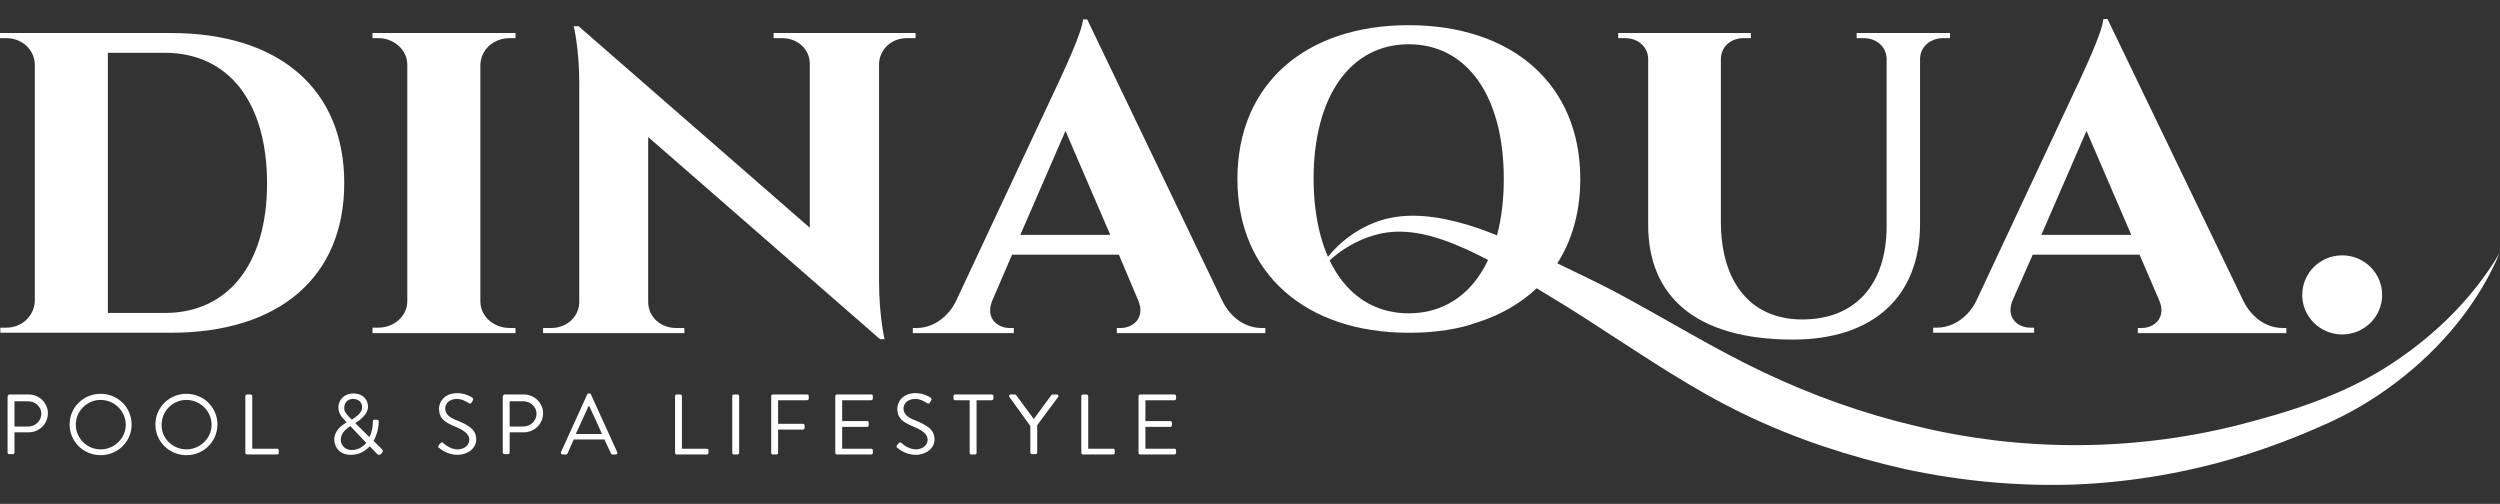 <svg width="129" height="26" viewBox="0 0 129 26" fill="none" xmlns="http://www.w3.org/2000/svg">
<rect x="0" y="0" width="129" height="26" fill="#333333" stroke="none"/>
<path d="M0.409 20.443C0.409 20.39 0.445 20.355 0.498 20.355H1.476C2.027 20.355 2.472 20.795 2.472 21.323C2.472 21.868 2.027 22.308 1.476 22.308H0.747V23.346C0.747 23.399 0.711 23.434 0.658 23.434H0.48C0.427 23.434 0.391 23.399 0.391 23.346V20.443H0.409ZM1.458 22.009C1.831 22.009 2.134 21.71 2.134 21.34C2.134 20.988 1.814 20.707 1.458 20.707H0.747V22.009H1.458Z" fill="white"/>
<path d="M5.192 20.32C6.081 20.32 6.792 21.023 6.792 21.903C6.792 22.783 6.081 23.487 5.192 23.487C4.303 23.487 3.592 22.783 3.592 21.903C3.592 21.023 4.303 20.32 5.192 20.32ZM5.192 23.188C5.903 23.188 6.49 22.607 6.49 21.921C6.49 21.217 5.903 20.636 5.192 20.636C4.481 20.636 3.912 21.217 3.912 21.921C3.912 22.607 4.481 23.188 5.192 23.188Z" fill="white"/>
<path d="M9.619 20.32C10.508 20.32 11.22 21.023 11.22 21.903C11.22 22.783 10.508 23.487 9.619 23.487C8.73 23.487 8.019 22.783 8.019 21.903C8.019 21.023 8.73 20.32 9.619 20.32ZM9.619 23.188C10.331 23.188 10.918 22.607 10.918 21.921C10.918 21.217 10.331 20.636 9.619 20.636C8.908 20.636 8.339 21.217 8.339 21.921C8.321 22.607 8.908 23.188 9.619 23.188Z" fill="white"/>
<path d="M12.66 20.443C12.66 20.39 12.695 20.355 12.749 20.355H12.927C12.98 20.355 13.016 20.39 13.016 20.443V23.153H14.296C14.349 23.153 14.385 23.188 14.385 23.241V23.364C14.385 23.416 14.349 23.452 14.296 23.452H12.749C12.695 23.452 12.66 23.416 12.66 23.364V20.443Z" fill="white"/>
<path d="M17.887 21.798L17.781 21.675C17.603 21.499 17.461 21.288 17.461 21.024C17.461 20.689 17.71 20.302 18.243 20.302C18.723 20.302 18.99 20.619 18.99 20.988C18.99 21.375 18.581 21.675 18.332 21.833L19.061 22.554C19.186 22.326 19.239 22.044 19.239 21.763C19.239 21.657 19.274 21.657 19.346 21.657H19.452C19.541 21.657 19.541 21.727 19.541 21.763C19.541 22.097 19.434 22.466 19.274 22.748L19.701 23.17C19.755 23.223 19.79 23.276 19.701 23.381L19.648 23.434C19.595 23.487 19.523 23.487 19.452 23.416L19.079 23.029C18.83 23.293 18.51 23.469 18.101 23.469C17.532 23.469 17.247 23.082 17.247 22.66C17.265 22.202 17.639 21.939 17.887 21.798ZM18.137 23.223C18.439 23.223 18.706 23.082 18.901 22.854L18.083 21.991C17.87 22.114 17.585 22.343 17.585 22.695C17.585 22.994 17.834 23.223 18.137 23.223ZM18.688 21.006C18.688 20.795 18.528 20.584 18.225 20.584C17.923 20.584 17.763 20.795 17.763 21.041C17.745 21.235 17.887 21.375 18.048 21.551L18.154 21.657C18.35 21.516 18.688 21.323 18.688 21.006Z" fill="white"/>
<path d="M22.635 22.977C22.653 22.941 22.688 22.924 22.706 22.889C22.759 22.836 22.795 22.801 22.866 22.853C22.902 22.889 23.222 23.188 23.613 23.188C23.969 23.188 24.218 22.959 24.218 22.695C24.218 22.396 23.951 22.202 23.435 21.991C22.937 21.78 22.653 21.587 22.653 21.076C22.653 20.777 22.902 20.285 23.595 20.285C24.04 20.285 24.36 20.513 24.36 20.513C24.395 20.531 24.449 20.584 24.395 20.672C24.378 20.707 24.36 20.724 24.342 20.76C24.306 20.83 24.253 20.848 24.182 20.795C24.146 20.777 23.862 20.584 23.595 20.584C23.115 20.584 22.973 20.883 22.973 21.076C22.973 21.375 23.204 21.551 23.577 21.692C24.182 21.939 24.573 22.167 24.573 22.677C24.573 23.135 24.129 23.469 23.613 23.469C23.08 23.469 22.724 23.17 22.671 23.117C22.617 23.1 22.582 23.065 22.635 22.977Z" fill="white"/>
<path d="M25.96 20.443C25.96 20.39 25.996 20.355 26.049 20.355H27.027C27.578 20.355 28.023 20.795 28.023 21.323C28.023 21.868 27.578 22.308 27.027 22.308H26.298V23.346C26.298 23.399 26.262 23.434 26.209 23.434H26.031C25.978 23.434 25.942 23.399 25.942 23.346V20.443H25.96ZM27.009 22.009C27.383 22.009 27.685 21.71 27.685 21.34C27.685 20.988 27.365 20.707 27.009 20.707H26.298V22.009H27.009Z" fill="white"/>
<path d="M28.947 23.328L30.299 20.355C30.316 20.32 30.334 20.302 30.37 20.302H30.423C30.459 20.302 30.494 20.32 30.494 20.355L31.846 23.328C31.881 23.381 31.846 23.452 31.774 23.452H31.597C31.561 23.452 31.525 23.416 31.525 23.399L31.188 22.677H29.605L29.285 23.399C29.285 23.416 29.25 23.452 29.214 23.452H29.036C28.965 23.452 28.929 23.399 28.947 23.328ZM31.063 22.396C30.85 21.921 30.636 21.428 30.405 20.953H30.37L29.712 22.396H31.063Z" fill="white"/>
<path d="M34.833 20.443C34.833 20.39 34.868 20.355 34.922 20.355H35.099C35.153 20.355 35.188 20.39 35.188 20.443V23.153H36.468C36.522 23.153 36.557 23.188 36.557 23.241V23.364C36.557 23.416 36.522 23.452 36.468 23.452H34.922C34.868 23.452 34.833 23.416 34.833 23.364V20.443Z" fill="white"/>
<path d="M37.784 20.443C37.784 20.39 37.82 20.355 37.873 20.355H38.051C38.104 20.355 38.14 20.39 38.14 20.443V23.364C38.14 23.416 38.104 23.452 38.051 23.452H37.873C37.82 23.452 37.784 23.416 37.784 23.364V20.443Z" fill="white"/>
<path d="M39.794 20.443C39.794 20.39 39.829 20.355 39.882 20.355H41.643C41.696 20.355 41.732 20.39 41.732 20.443V20.566C41.732 20.601 41.696 20.654 41.643 20.654H40.149V21.868H41.429C41.483 21.868 41.518 21.903 41.518 21.956V22.079C41.518 22.132 41.483 22.167 41.429 22.167H40.149V23.364C40.149 23.416 40.114 23.452 40.06 23.452H39.882C39.829 23.452 39.794 23.416 39.794 23.364V20.443Z" fill="white"/>
<path d="M43.101 20.443C43.101 20.39 43.136 20.355 43.19 20.355H44.95C45.003 20.355 45.039 20.39 45.039 20.443V20.566C45.039 20.601 45.003 20.654 44.95 20.654H43.456V21.727H44.737C44.79 21.727 44.825 21.763 44.825 21.815V21.939C44.825 21.991 44.79 22.026 44.737 22.026H43.456V23.153H44.95C45.003 23.153 45.039 23.188 45.039 23.241V23.364C45.039 23.416 45.003 23.452 44.95 23.452H43.19C43.136 23.452 43.101 23.416 43.101 23.364V20.443Z" fill="white"/>
<path d="M46.283 22.977C46.301 22.941 46.337 22.924 46.355 22.889C46.408 22.836 46.444 22.801 46.515 22.853C46.55 22.889 46.87 23.188 47.261 23.188C47.617 23.188 47.866 22.959 47.866 22.695C47.866 22.396 47.599 22.202 47.084 21.991C46.586 21.78 46.301 21.587 46.301 21.076C46.301 20.777 46.55 20.285 47.244 20.285C47.688 20.285 48.008 20.513 48.008 20.513C48.044 20.531 48.097 20.584 48.044 20.672C48.026 20.707 48.008 20.724 47.99 20.76C47.955 20.83 47.902 20.848 47.831 20.795C47.795 20.777 47.51 20.584 47.244 20.584C46.764 20.584 46.621 20.883 46.621 21.076C46.621 21.375 46.852 21.551 47.226 21.692C47.831 21.939 48.222 22.167 48.222 22.677C48.222 23.135 47.777 23.469 47.261 23.469C46.728 23.469 46.372 23.17 46.319 23.117C46.283 23.1 46.23 23.065 46.283 22.977Z" fill="white"/>
<path d="M50.071 20.654H49.288C49.235 20.654 49.2 20.619 49.2 20.566V20.443C49.2 20.39 49.235 20.355 49.288 20.355H51.173C51.227 20.355 51.262 20.39 51.262 20.443V20.566C51.262 20.601 51.227 20.654 51.173 20.654H50.391V23.364C50.391 23.416 50.355 23.452 50.302 23.452H50.124C50.071 23.452 50.035 23.416 50.035 23.364V20.654H50.071Z" fill="white"/>
<path d="M53.147 21.956L52.08 20.478C52.044 20.425 52.08 20.355 52.151 20.355H52.365C52.4 20.355 52.418 20.372 52.436 20.39L53.343 21.622L54.249 20.39C54.267 20.372 54.285 20.355 54.321 20.355H54.534C54.605 20.355 54.641 20.425 54.605 20.478L53.52 21.939V23.346C53.52 23.399 53.485 23.434 53.431 23.434H53.254C53.2 23.434 53.165 23.399 53.165 23.346V21.956H53.147Z" fill="white"/>
<path d="M55.796 20.443C55.796 20.39 55.832 20.355 55.885 20.355H56.063C56.116 20.355 56.152 20.39 56.152 20.443V23.153H57.432C57.486 23.153 57.521 23.188 57.521 23.241V23.364C57.521 23.416 57.486 23.452 57.432 23.452H55.885C55.832 23.452 55.796 23.416 55.796 23.364V20.443Z" fill="white"/>
<path d="M58.748 20.443C58.748 20.39 58.783 20.355 58.837 20.355H60.597C60.651 20.355 60.686 20.39 60.686 20.443V20.566C60.686 20.601 60.651 20.654 60.597 20.654H59.103V21.727H60.384C60.437 21.727 60.473 21.763 60.473 21.815V21.939C60.473 21.991 60.437 22.026 60.384 22.026H59.103V23.153H60.597C60.651 23.153 60.686 23.188 60.686 23.241V23.364C60.686 23.416 60.651 23.452 60.597 23.452H58.837C58.783 23.452 58.748 23.416 58.748 23.364V20.443Z" fill="white"/>
<path d="M8.819 1.704C14.402 1.704 17.763 4.589 17.763 9.446C17.763 14.302 14.402 17.17 8.819 17.17H0.018V16.906H0.338C1.138 16.906 1.778 16.29 1.796 15.516V3.305C1.76 2.531 1.12 1.968 0.32 1.968H0V1.704H8.819ZM5.565 16.149H8.499C11.753 16.149 13.78 13.651 13.78 9.463C13.78 5.24 11.771 2.724 8.499 2.724H5.565V16.149Z" fill="white"/>
<path d="M19.221 16.906H19.523C20.341 16.906 21.017 16.308 21.017 15.534V3.34C21.017 2.566 20.323 1.968 19.523 1.968H19.221V1.704H26.6V1.968H26.298C25.48 1.968 24.822 2.548 24.787 3.323V15.569C24.804 16.343 25.48 16.924 26.298 16.924H26.6V17.188H19.221V16.906Z" fill="white"/>
<path d="M47.244 1.704V1.968H46.799C46.017 1.968 45.412 2.513 45.359 3.252V14.513C45.359 16.308 45.643 17.504 45.643 17.504H45.412L33.446 7.07V15.604C33.464 16.361 34.086 16.924 34.886 16.924H35.313V17.188H28.023V16.924H28.449C29.232 16.924 29.872 16.361 29.89 15.604V4.273C29.89 2.531 29.605 1.352 29.605 1.352H29.854L41.785 11.751V3.287C41.785 2.531 41.145 1.968 40.362 1.968H39.918V1.704H47.244Z" fill="white"/>
<path d="M63.051 15.481C63.549 16.519 64.384 16.924 65.096 16.924H65.291V17.188H57.628V16.924H57.841C58.446 16.924 59.121 16.413 58.73 15.498L57.734 13.141H52.222L51.191 15.534C50.835 16.449 51.493 16.924 52.098 16.924H52.311V17.188H47.102V16.924H47.315C47.973 16.924 48.808 16.537 49.306 15.586L54.676 4.132C54.854 3.727 55.814 1.739 55.885 1H56.099L63.051 15.481ZM57.29 12.12L54.978 6.754L52.649 12.12H57.29Z" fill="white"/>
<path d="M100.622 1.704V1.968H100.266C99.626 1.968 99.093 2.39 99.075 3.023V11.557C99.075 15.27 96.692 17.522 92.514 17.522C87.499 17.522 85.046 15.287 85.046 11.61V3.059C85.046 2.408 84.512 1.968 83.854 1.968H83.499V1.704H90.344V1.968H89.971C89.313 1.968 88.797 2.408 88.797 3.059V11.434C88.797 14.601 90.362 16.484 92.994 16.484C95.714 16.484 97.332 14.707 97.35 11.716V3.041C97.332 2.39 96.817 1.968 96.159 1.968H95.803V1.704H100.622Z" fill="white"/>
<path d="M115.736 15.481C116.233 16.519 117.069 16.924 117.78 16.924H117.976V17.188H110.312V16.924H110.526C111.13 16.924 111.806 16.413 111.415 15.498L110.401 13.141H104.889L103.84 15.516C103.484 16.431 104.16 16.906 104.747 16.906H104.96V17.17H99.751V16.906H99.964C100.622 16.906 101.457 16.519 101.955 15.569L107.325 4.114C107.503 3.71 108.463 1.721 108.534 0.982H108.748L115.736 15.481ZM109.975 12.12L107.663 6.754L105.334 12.12H109.975Z" fill="white"/>
<path d="M72.777 17.17C72.759 17.17 72.688 17.17 72.688 17.17C67.389 17.17 63.851 14.126 63.851 9.235C63.851 4.325 67.372 1.299 72.688 1.299C78.004 1.299 81.543 4.325 81.543 9.235C81.543 13.035 79.427 15.71 75.978 16.713C75.978 16.73 74.697 17.17 72.777 17.17ZM72.688 16.167C75.693 16.167 77.596 13.51 77.596 9.235C77.596 4.941 75.693 2.284 72.688 2.284C69.701 2.284 67.781 4.941 67.781 9.235C67.798 13.528 69.701 16.167 72.688 16.167Z" fill="white"/>
<path d="M67.905 14.214C68.545 12.947 69.719 11.891 71.159 11.399C72.635 10.906 74.235 11.17 75.64 11.575C77.062 11.997 78.396 12.63 79.694 13.264C80.938 13.88 82.29 14.495 83.57 15.182C86.113 16.554 88.513 18.032 91.002 19.211C93.492 20.39 96.123 21.34 98.826 21.974C104.196 23.293 109.903 23.311 115.327 21.974C118.047 21.287 120.75 20.443 123.097 18.965C125.444 17.487 127.542 15.498 128.982 13.053C127.88 15.674 125.959 17.979 123.63 19.739C122.474 20.619 121.159 21.393 119.843 21.956C118.509 22.554 117.158 23.064 115.753 23.504C112.962 24.366 110.046 24.877 107.094 25C104.142 25.105 101.191 24.824 98.31 24.208C95.43 23.557 92.62 22.642 89.971 21.358C87.304 20.073 84.921 18.437 82.539 16.906C81.347 16.114 80.174 15.411 78.929 14.654C77.72 13.915 76.511 13.211 75.249 12.683C74.004 12.155 72.653 11.786 71.337 12.032C70.039 12.296 68.758 13.07 67.905 14.214Z" fill="white"/>
<path d="M122.919 15.217C122.919 16.343 121.994 17.258 120.856 17.258C119.718 17.258 118.794 16.343 118.794 15.217C118.794 14.091 119.718 13.176 120.856 13.176C121.994 13.176 122.919 14.091 122.919 15.217Z" fill="white"/>
</svg>
